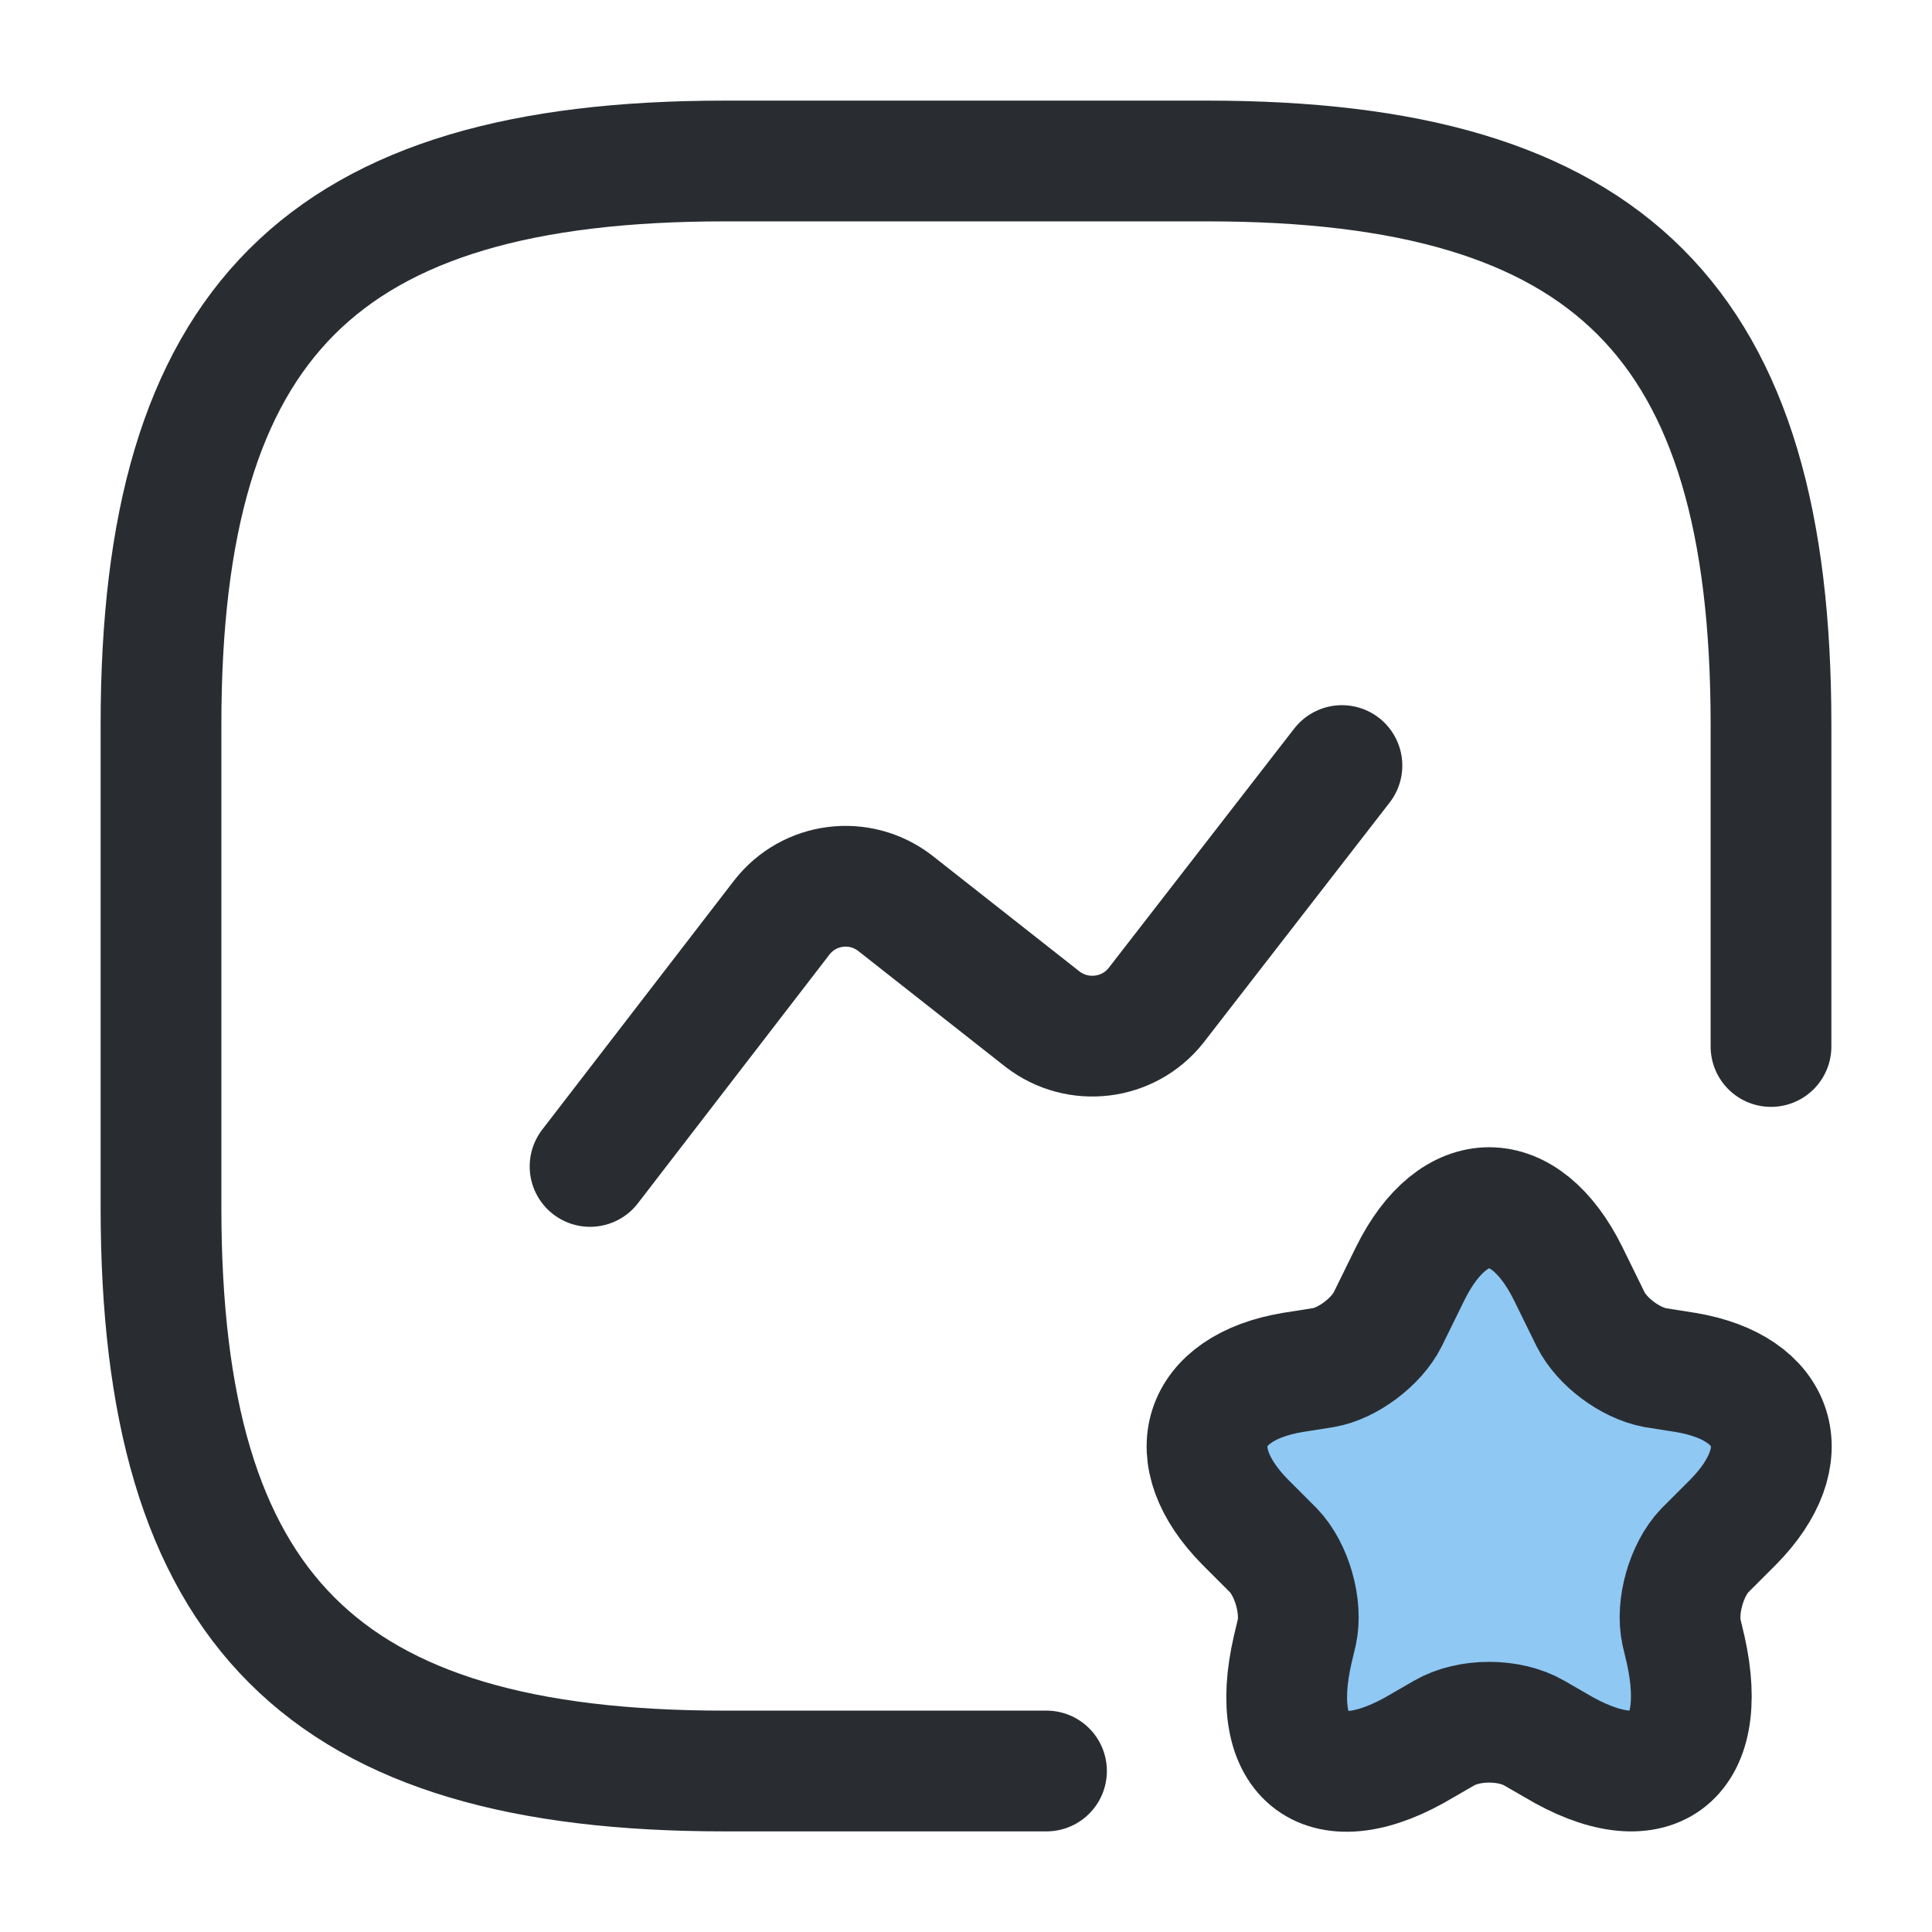 <svg width="24" height="24" viewBox="0 0 24 24" fill="none" xmlns="http://www.w3.org/2000/svg">
<path d="M22 13V9C22 4 20 2 15 2H9C4 2 2 4 2 9V15C2 20 4 22 9 22H13" stroke="#292D32" stroke-width="1.5" stroke-linecap="round" stroke-linejoin="round"/>
<path d="M7.33 14.49L9.71 11.4C10.05 10.96 10.68 10.88 11.12 11.22L12.95 12.66C13.39 13 14.02 12.92 14.36 12.49L16.67 9.51" stroke="#292D32" stroke-width="1.5" stroke-linecap="round" stroke-linejoin="round"/>
<path d="M19.479 15.819L19.759 16.389C19.899 16.669 20.249 16.93 20.559 16.989L20.939 17.049C22.079 17.239 22.349 18.079 21.529 18.909L21.179 19.259C20.949 19.499 20.819 19.959 20.889 20.279L20.939 20.489C21.249 21.869 20.519 22.399 19.319 21.679L19.059 21.529C18.749 21.349 18.249 21.349 17.939 21.529L17.679 21.679C16.469 22.409 15.739 21.869 16.059 20.489L16.109 20.279C16.179 19.959 16.049 19.499 15.819 19.259L15.469 18.909C14.649 18.079 14.919 17.239 16.059 17.049L16.439 16.989C16.739 16.939 17.099 16.669 17.239 16.389L17.519 15.819C18.059 14.729 18.939 14.729 19.479 15.819Z" fill="#8FC8F3" stroke="#292D32" stroke-width="1.5" stroke-linecap="round" stroke-linejoin="round"/>
</svg>
